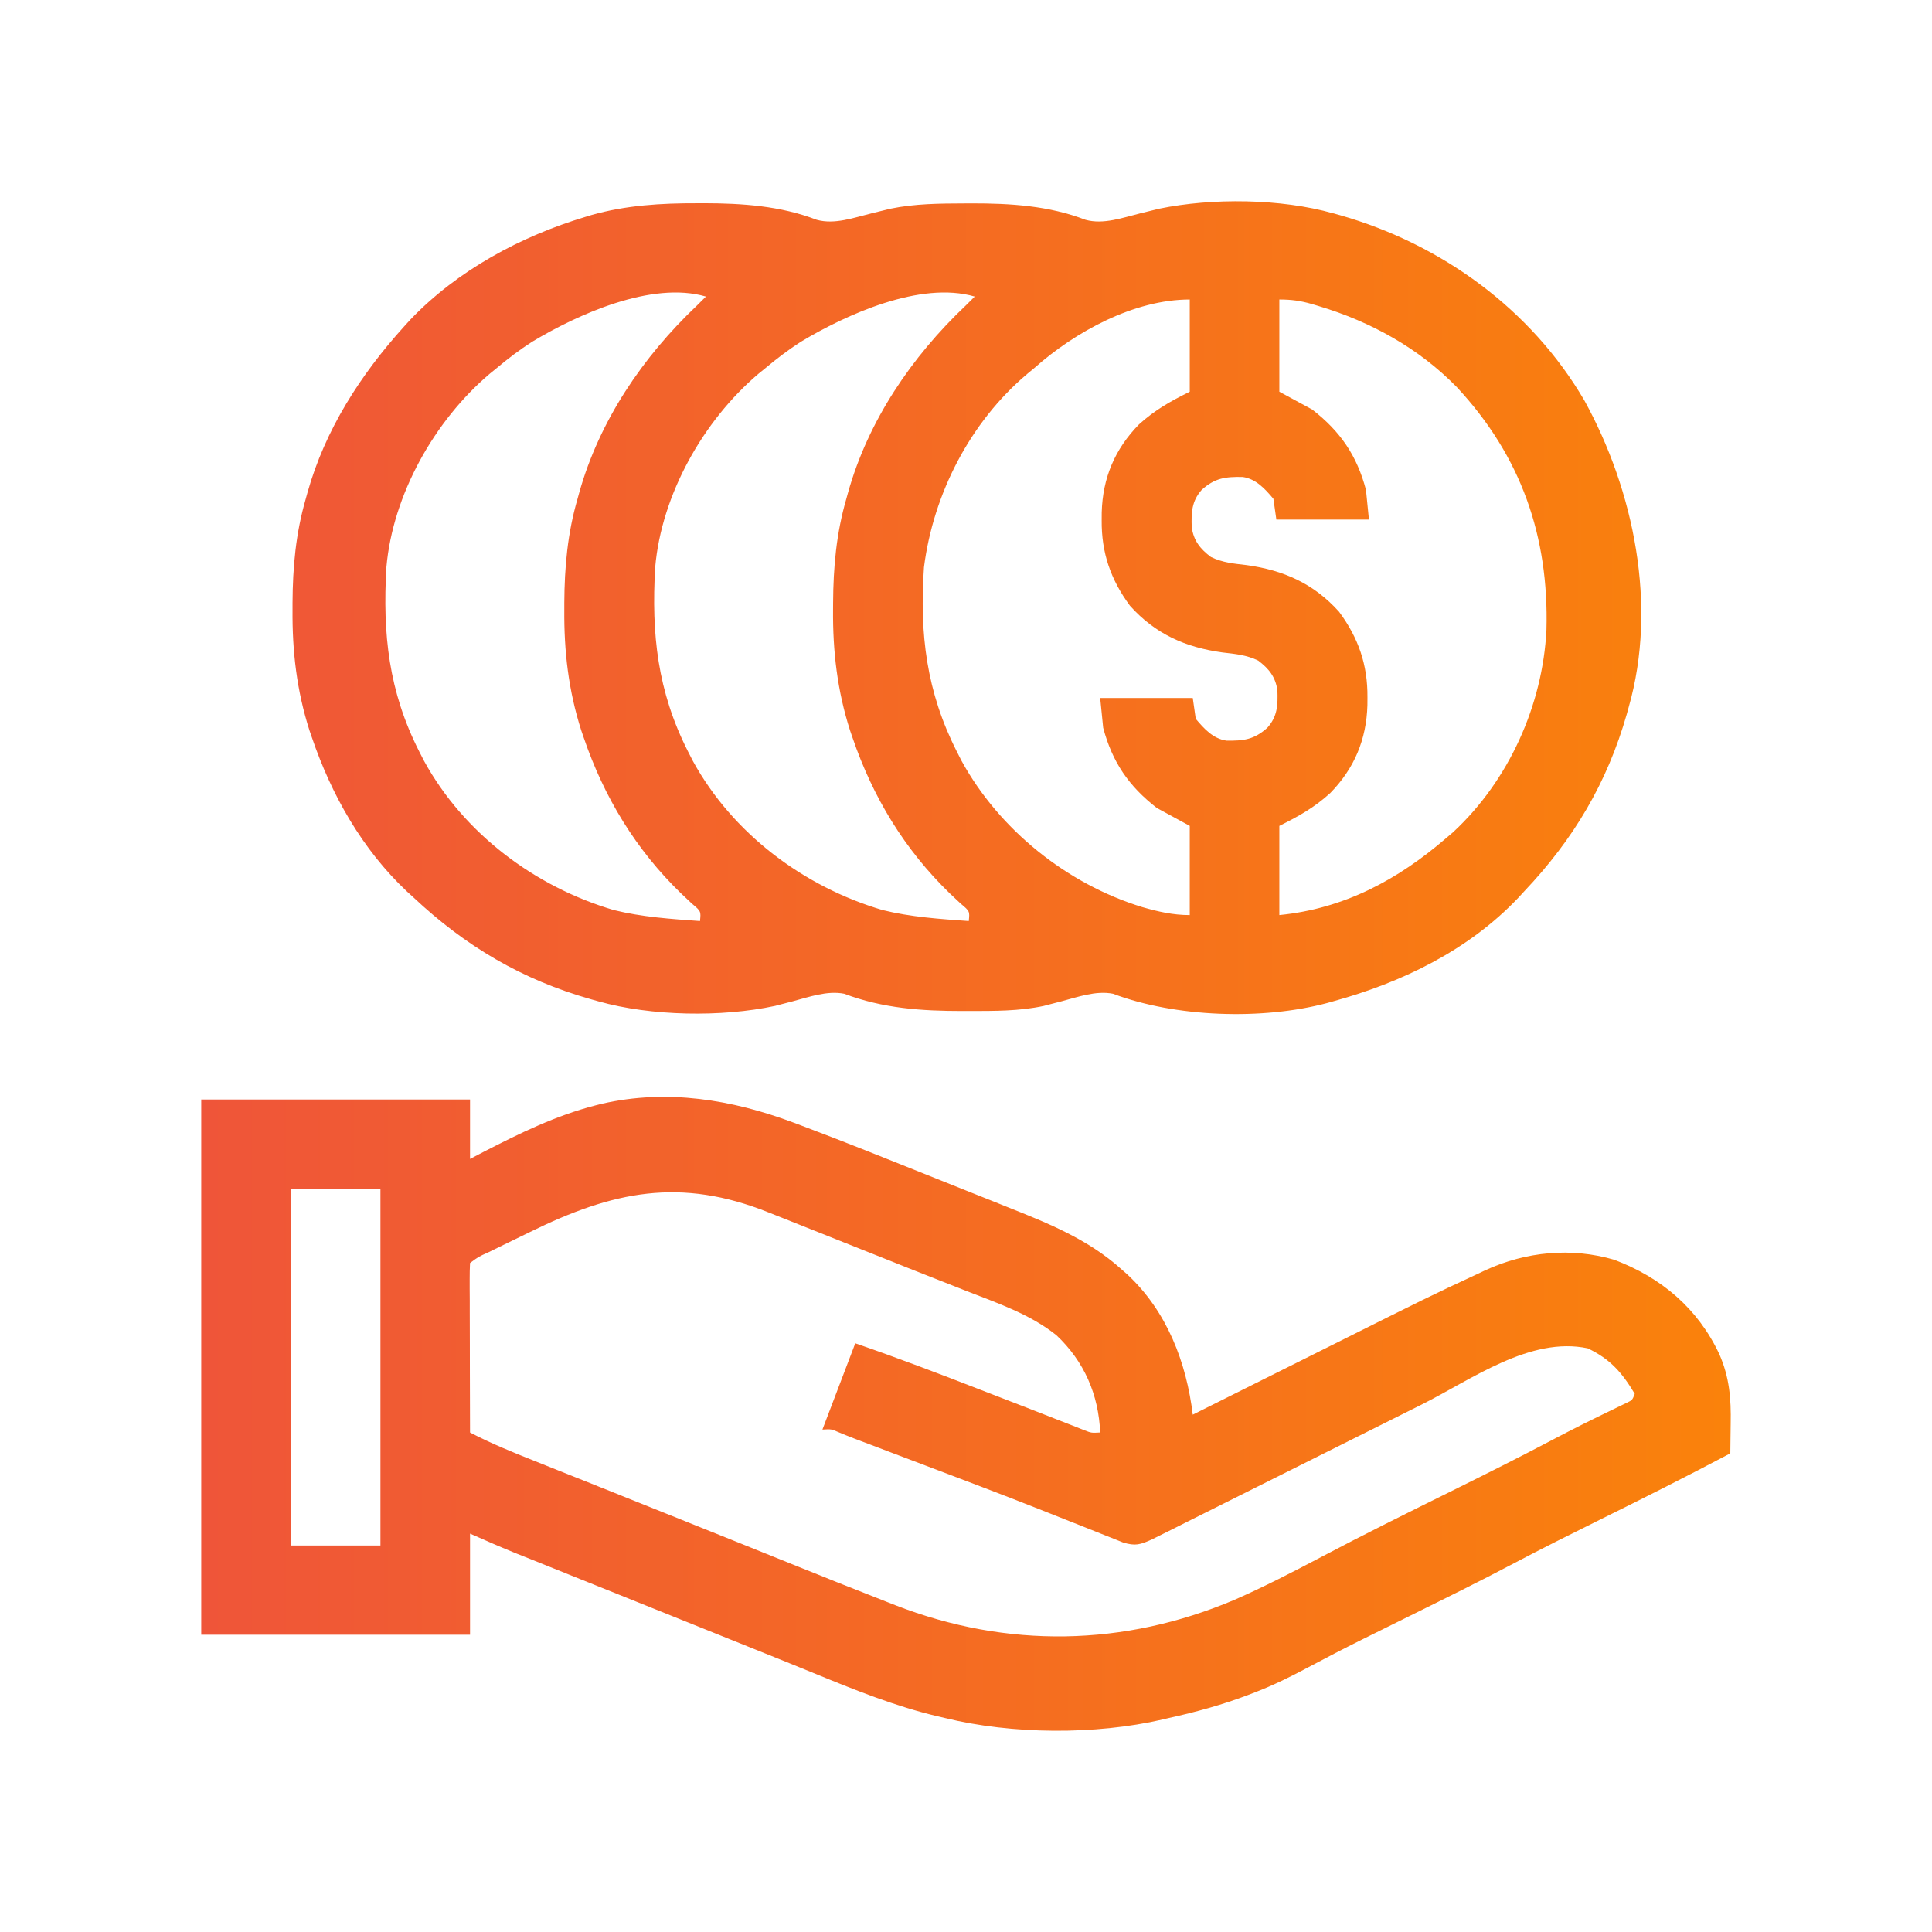 <?xml version="1.0" encoding="UTF-8"?> <svg xmlns="http://www.w3.org/2000/svg" width="48" height="48" viewBox="0 0 48 48" fill="none"><path d="M17.321 5.05C17.401 5.049 17.401 5.049 17.483 5.049C18.439 5.051 19.39 5.113 20.291 5.461C20.74 5.584 21.214 5.408 21.657 5.299C21.765 5.272 21.872 5.246 21.98 5.22C22.026 5.209 22.073 5.197 22.122 5.185C22.735 5.059 23.348 5.056 23.971 5.054C24.026 5.054 24.08 5.054 24.136 5.053C25.103 5.052 26.057 5.109 26.969 5.461C27.418 5.584 27.892 5.408 28.335 5.299C28.442 5.272 28.55 5.246 28.657 5.22C28.728 5.203 28.728 5.203 28.799 5.185C30.121 4.913 31.821 4.933 33.121 5.299C33.181 5.316 33.241 5.332 33.303 5.349C35.815 6.07 38.035 7.678 39.363 9.949C40.6 12.191 41.182 15.058 40.466 17.563C40.45 17.622 40.434 17.681 40.417 17.742C39.927 19.453 39.094 20.852 37.87 22.144C37.82 22.198 37.77 22.253 37.718 22.309C36.48 23.611 34.837 24.406 33.121 24.878C33.07 24.892 33.02 24.906 32.968 24.921C31.357 25.349 29.205 25.276 27.651 24.689C27.228 24.606 26.778 24.77 26.369 24.878C26.268 24.904 26.168 24.93 26.067 24.956C26.024 24.968 25.98 24.979 25.935 24.991C25.32 25.123 24.703 25.117 24.078 25.118C23.996 25.118 23.996 25.118 23.912 25.118C22.894 25.118 21.935 25.053 20.973 24.689C20.551 24.606 20.1 24.77 19.691 24.878C19.591 24.904 19.49 24.93 19.39 24.956C19.346 24.968 19.302 24.979 19.257 24.991C17.93 25.276 16.176 25.248 14.868 24.878C14.809 24.861 14.75 24.845 14.689 24.828C12.97 24.341 11.566 23.511 10.268 22.292C10.213 22.242 10.159 22.192 10.102 22.141C8.999 21.101 8.235 19.748 7.75 18.325C7.73 18.267 7.71 18.208 7.689 18.148C7.372 17.156 7.259 16.179 7.268 15.144C7.268 15.089 7.268 15.035 7.268 14.979C7.273 14.089 7.348 13.248 7.597 12.392C7.617 12.318 7.617 12.318 7.638 12.243C8.076 10.677 8.961 9.303 10.045 8.106C10.095 8.052 10.144 7.997 10.195 7.941C11.365 6.717 12.936 5.871 14.548 5.387C14.596 5.372 14.643 5.358 14.692 5.343C15.555 5.099 16.429 5.047 17.321 5.05ZM13.222 8.49C12.912 8.688 12.627 8.905 12.346 9.141C12.286 9.189 12.227 9.238 12.166 9.287C10.794 10.451 9.759 12.289 9.6 14.091C9.503 15.759 9.658 17.178 10.416 18.672C10.456 18.75 10.496 18.828 10.537 18.908C11.524 20.707 13.287 22.031 15.248 22.61C15.951 22.784 16.671 22.832 17.391 22.883C17.416 22.64 17.416 22.64 17.192 22.452C17.103 22.368 17.013 22.283 16.923 22.199C15.797 21.109 15.007 19.806 14.502 18.325C14.482 18.267 14.462 18.208 14.441 18.148C14.124 17.156 14.011 16.179 14.02 15.144C14.02 15.062 14.02 15.062 14.02 14.979C14.025 14.089 14.1 13.248 14.349 12.392C14.369 12.318 14.369 12.318 14.39 12.243C14.891 10.452 15.973 8.861 17.317 7.589C17.391 7.516 17.465 7.442 17.539 7.368C16.19 6.973 14.338 7.819 13.222 8.49ZM19.899 8.49C19.59 8.688 19.305 8.905 19.023 9.141C18.964 9.189 18.904 9.238 18.843 9.287C17.472 10.451 16.436 12.289 16.278 14.091C16.181 15.759 16.336 17.178 17.094 18.672C17.134 18.75 17.174 18.828 17.215 18.908C18.201 20.707 19.965 22.031 21.926 22.61C22.628 22.784 23.349 22.832 24.069 22.883C24.094 22.64 24.094 22.64 23.87 22.452C23.78 22.368 23.691 22.283 23.6 22.199C22.475 21.109 21.685 19.806 21.18 18.325C21.16 18.267 21.14 18.208 21.119 18.148C20.802 17.156 20.688 16.179 20.697 15.144C20.698 15.062 20.698 15.062 20.698 14.979C20.703 14.089 20.778 13.248 21.027 12.392C21.047 12.318 21.047 12.318 21.068 12.243C21.569 10.452 22.651 8.861 23.995 7.589C24.069 7.516 24.143 7.442 24.217 7.368C22.868 6.973 21.016 7.819 19.899 8.49ZM25.701 9.141C25.641 9.191 25.58 9.24 25.518 9.292C24.103 10.487 23.19 12.265 22.956 14.091C22.842 15.751 23.018 17.188 23.772 18.672C23.812 18.75 23.851 18.828 23.892 18.908C24.83 20.617 26.511 21.964 28.38 22.537C28.78 22.651 29.14 22.735 29.559 22.735C29.559 22.004 29.559 21.272 29.559 20.519C29.29 20.372 29.021 20.226 28.743 20.075C28.044 19.533 27.634 18.934 27.408 18.08C27.383 17.837 27.359 17.593 27.334 17.342C28.093 17.342 28.852 17.342 29.634 17.342C29.67 17.598 29.67 17.598 29.708 17.859C29.917 18.106 30.136 18.352 30.47 18.401C30.897 18.407 31.157 18.378 31.488 18.08C31.74 17.797 31.749 17.516 31.737 17.152C31.689 16.816 31.526 16.614 31.26 16.412C30.968 16.271 30.691 16.247 30.371 16.21C29.451 16.083 28.705 15.752 28.075 15.051C27.594 14.4 27.364 13.733 27.371 12.927C27.371 12.863 27.371 12.798 27.372 12.732C27.395 11.877 27.696 11.159 28.298 10.544C28.697 10.184 29.068 9.976 29.559 9.732C29.559 8.976 29.559 8.22 29.559 7.441C28.175 7.441 26.711 8.243 25.701 9.141ZM31.785 7.441C31.785 8.197 31.785 8.953 31.785 9.732C32.055 9.878 32.324 10.024 32.602 10.175C33.3 10.717 33.711 11.316 33.937 12.17C33.974 12.536 33.974 12.536 34.011 12.909C33.252 12.909 32.493 12.909 31.711 12.909C31.687 12.738 31.662 12.567 31.637 12.392C31.428 12.145 31.208 11.899 30.875 11.85C30.447 11.843 30.187 11.872 29.856 12.17C29.605 12.453 29.596 12.734 29.608 13.098C29.656 13.434 29.818 13.637 30.085 13.838C30.377 13.979 30.654 14.003 30.974 14.04C31.894 14.168 32.639 14.498 33.269 15.199C33.751 15.85 33.98 16.517 33.974 17.323C33.974 17.388 33.973 17.452 33.973 17.518C33.949 18.373 33.649 19.092 33.047 19.706C32.648 20.066 32.277 20.274 31.785 20.519C31.785 21.25 31.785 21.981 31.785 22.735C33.397 22.575 34.728 21.86 35.94 20.814C35.996 20.767 36.051 20.719 36.108 20.67C37.49 19.386 38.328 17.516 38.421 15.648C38.485 13.323 37.79 11.333 36.196 9.62C35.246 8.647 34.054 7.991 32.759 7.603C32.678 7.579 32.678 7.579 32.596 7.554C32.308 7.472 32.09 7.441 31.785 7.441Z" fill="url(#paint0_linear_96_4326)"></path><path d="M5 27.316C7.204 27.316 9.407 27.316 11.678 27.316C11.678 27.803 11.678 28.291 11.678 28.793C11.791 28.735 11.904 28.676 12.02 28.615C12.921 28.152 13.809 27.716 14.794 27.463C14.876 27.442 14.876 27.442 14.96 27.421C16.576 27.052 18.187 27.319 19.708 27.888C19.821 27.93 19.821 27.93 19.937 27.974C20.994 28.372 22.042 28.793 23.09 29.213C23.389 29.334 23.689 29.453 23.989 29.573C24.225 29.666 24.46 29.761 24.696 29.855C24.806 29.899 24.917 29.944 25.027 29.988C26.04 30.39 27.034 30.79 27.853 31.527C27.932 31.596 27.932 31.596 28.012 31.667C28.993 32.583 29.475 33.844 29.634 35.147C29.704 35.112 29.774 35.077 29.846 35.041C30.516 34.706 31.185 34.371 31.855 34.037C32.2 33.865 32.544 33.694 32.888 33.521C35.515 32.207 35.515 32.207 36.685 31.662C36.76 31.627 36.834 31.592 36.911 31.555C37.911 31.097 39.036 30.985 40.103 31.298C41.275 31.74 42.181 32.506 42.715 33.642C42.968 34.217 43.01 34.75 42.998 35.369C42.997 35.501 42.995 35.632 42.993 35.764C42.992 35.879 42.991 35.993 42.989 36.108C41.914 36.677 40.829 37.223 39.738 37.762C39.03 38.113 38.323 38.465 37.624 38.834C36.771 39.285 35.906 39.711 35.041 40.139C34.721 40.297 34.4 40.456 34.08 40.615C34.004 40.653 33.927 40.691 33.848 40.73C33.393 40.956 32.943 41.189 32.495 41.428C32.072 41.654 31.649 41.864 31.201 42.037C31.14 42.061 31.078 42.085 31.015 42.109C30.369 42.355 29.714 42.535 29.04 42.683C28.989 42.695 28.938 42.707 28.886 42.72C27.215 43.106 25.139 43.092 23.475 42.683C23.419 42.67 23.362 42.657 23.303 42.643C22.236 42.391 21.229 41.983 20.217 41.568C19.75 41.377 19.282 41.188 18.813 41C18.735 40.969 18.657 40.937 18.576 40.905C18.413 40.84 18.251 40.775 18.089 40.709C17.673 40.542 17.258 40.375 16.843 40.208C16.255 39.971 15.667 39.735 15.079 39.499C14.759 39.37 14.438 39.242 14.118 39.113C13.967 39.053 13.817 38.992 13.666 38.931C13.457 38.848 13.247 38.764 13.038 38.679C12.977 38.655 12.917 38.631 12.854 38.606C12.458 38.446 12.069 38.276 11.678 38.102C11.678 38.931 11.678 39.76 11.678 40.614C9.474 40.614 7.27 40.614 5 40.614C5 36.226 5 31.837 5 27.316ZM7.226 29.532C7.226 32.458 7.226 35.384 7.226 38.398C7.96 38.398 8.695 38.398 9.452 38.398C9.452 35.472 9.452 32.547 9.452 29.532C8.717 29.532 7.983 29.532 7.226 29.532ZM13.165 30.61C12.987 30.697 12.809 30.784 12.631 30.87C12.518 30.926 12.404 30.981 12.291 31.036C12.238 31.062 12.184 31.088 12.13 31.115C11.888 31.223 11.888 31.223 11.678 31.379C11.671 31.511 11.669 31.642 11.669 31.774C11.669 31.858 11.669 31.943 11.669 32.03C11.67 32.121 11.67 32.213 11.671 32.308C11.671 32.401 11.671 32.494 11.671 32.59C11.671 32.839 11.672 33.088 11.673 33.336C11.673 33.59 11.674 33.843 11.674 34.097C11.675 34.595 11.676 35.093 11.678 35.59C12.198 35.862 12.736 36.08 13.281 36.297C13.381 36.337 13.481 36.377 13.581 36.417C13.85 36.524 14.118 36.631 14.386 36.738C14.666 36.85 14.946 36.962 15.226 37.074C15.567 37.211 15.909 37.347 16.25 37.484C16.957 37.766 17.663 38.05 18.369 38.334C18.456 38.369 18.543 38.404 18.632 38.44C18.957 38.571 19.282 38.702 19.607 38.833C20.413 39.158 21.22 39.481 22.03 39.797C22.101 39.825 22.171 39.852 22.244 39.881C25.015 40.959 27.928 40.912 30.675 39.745C31.406 39.423 32.116 39.059 32.822 38.685C33.883 38.125 34.957 37.592 36.033 37.06C36.89 36.635 37.745 36.208 38.59 35.762C39.08 35.503 39.576 35.257 40.075 35.017C40.136 34.988 40.196 34.958 40.258 34.928C40.311 34.902 40.364 34.877 40.418 34.851C40.554 34.785 40.554 34.785 40.615 34.63C40.299 34.101 40.006 33.765 39.446 33.499C38.016 33.197 36.561 34.275 35.323 34.895C35.082 35.016 34.841 35.136 34.599 35.257C33.989 35.562 33.379 35.867 32.768 36.172C32.106 36.504 31.444 36.835 30.782 37.165C30.495 37.308 30.209 37.452 29.922 37.595C29.788 37.663 29.653 37.73 29.518 37.797C29.354 37.879 29.19 37.962 29.026 38.044C28.953 38.08 28.881 38.116 28.806 38.153C28.744 38.185 28.681 38.216 28.616 38.248C28.33 38.376 28.208 38.416 27.901 38.322C27.8 38.283 27.699 38.242 27.599 38.201C27.543 38.179 27.486 38.157 27.429 38.134C27.306 38.085 27.183 38.036 27.06 37.987C26.722 37.851 26.383 37.718 26.044 37.584C25.971 37.555 25.898 37.526 25.822 37.496C24.852 37.113 23.876 36.745 22.9 36.375C22.632 36.274 22.365 36.172 22.097 36.071C21.936 36.01 21.774 35.949 21.613 35.887C21.541 35.86 21.469 35.833 21.395 35.805C21.333 35.781 21.27 35.757 21.206 35.733C21.08 35.685 20.956 35.634 20.832 35.582C20.652 35.504 20.652 35.504 20.433 35.517C20.702 34.809 20.972 34.102 21.249 33.374C22.292 33.733 23.32 34.124 24.347 34.524C24.508 34.586 24.669 34.649 24.831 34.711C24.909 34.742 24.988 34.772 25.068 34.803C25.222 34.863 25.375 34.922 25.529 34.981C25.841 35.102 26.154 35.224 26.465 35.347C26.552 35.381 26.638 35.414 26.727 35.449C26.798 35.477 26.869 35.505 26.941 35.534C27.116 35.602 27.116 35.602 27.334 35.59C27.293 34.651 26.94 33.827 26.248 33.175C25.598 32.653 24.774 32.372 24.004 32.072C23.906 32.033 23.809 31.995 23.711 31.956C23.51 31.877 23.308 31.798 23.106 31.718C22.73 31.571 22.356 31.421 21.981 31.271C21.66 31.143 21.34 31.015 21.019 30.888C20.765 30.787 20.51 30.686 20.256 30.584C19.978 30.473 19.7 30.363 19.422 30.252C19.315 30.21 19.209 30.167 19.102 30.125C16.903 29.243 15.229 29.594 13.165 30.61Z" fill="url(#paint1_linear_96_4326)"></path><defs><linearGradient id="paint0_linear_96_4326" x1="5" y1="24" x2="43" y2="24" gradientUnits="userSpaceOnUse"><stop stop-color="#EF5539"></stop><stop offset="1" stop-color="#FA820B"></stop></linearGradient><linearGradient id="paint1_linear_96_4326" x1="5" y1="24" x2="43" y2="24" gradientUnits="userSpaceOnUse"><stop stop-color="#EF5539"></stop><stop offset="1" stop-color="#FA820B"></stop></linearGradient></defs></svg> 
